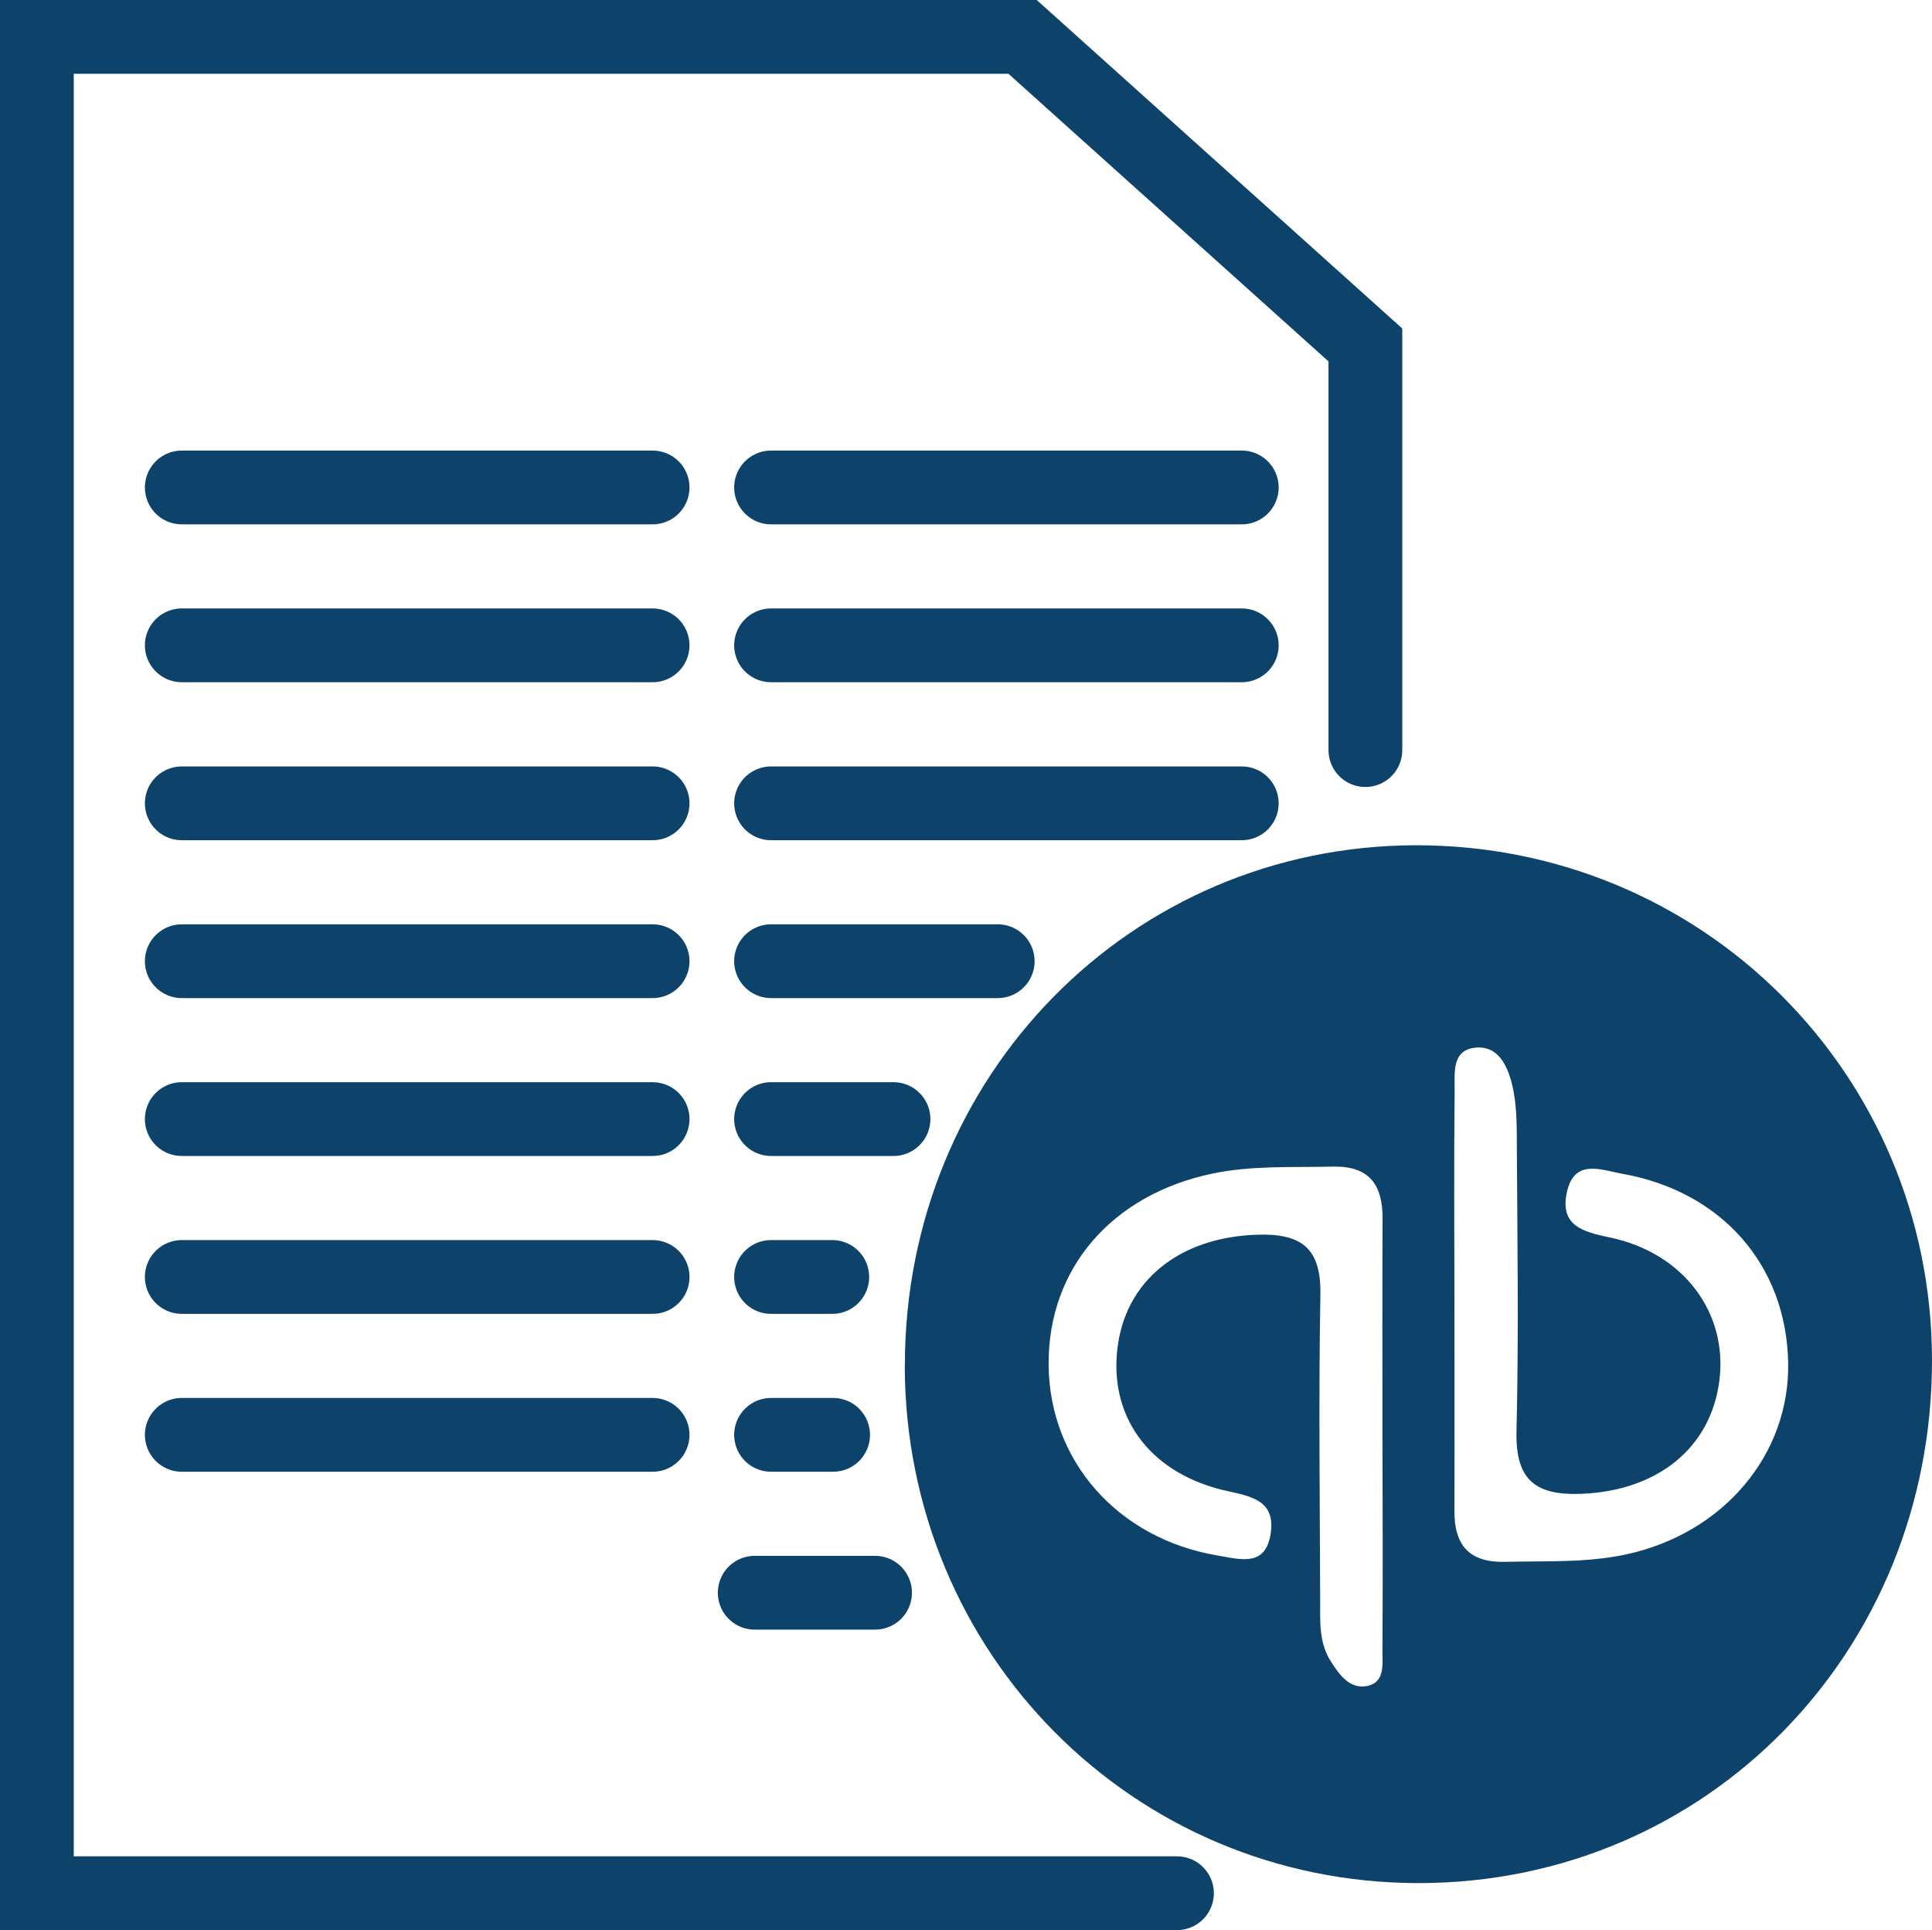 <?xml version="1.0" encoding="UTF-8"?><svg id="Layer_2" xmlns="http://www.w3.org/2000/svg" viewBox="0 0 183.34 183.13"><defs><style>.cls-1{fill:#0d436b;stroke-width:0px;}.cls-2{fill:none;stroke:#0d436b;stroke-linecap:round;stroke-miterlimit:10;stroke-width:7px;}</style></defs><g id="Layer_1-2"><polyline class="cls-2" points="129.57 71.17 129.57 32.73 97.04 3.5 3.5 3.5 3.5 179.63 111.69 179.63"/><line class="cls-2" x1="17.25" y1="46.25" x2="61.93" y2="46.25"/><line class="cls-2" x1="17.25" y1="61.23" x2="61.93" y2="61.23"/><line class="cls-2" x1="17.25" y1="76.22" x2="61.93" y2="76.22"/><line class="cls-2" x1="17.25" y1="91.2" x2="61.93" y2="91.2"/><line class="cls-2" x1="17.25" y1="106.18" x2="61.93" y2="106.18"/><line class="cls-2" x1="17.25" y1="121.16" x2="61.93" y2="121.16"/><line class="cls-2" x1="17.25" y1="136.14" x2="61.93" y2="136.14"/><line class="cls-2" x1="73.17" y1="46.25" x2="117.84" y2="46.25"/><line class="cls-2" x1="73.17" y1="61.23" x2="117.84" y2="61.23"/><line class="cls-2" x1="73.17" y1="76.22" x2="117.84" y2="76.22"/><line class="cls-2" x1="73.17" y1="91.2" x2="94.68" y2="91.2"/><line class="cls-2" x1="73.17" y1="106.18" x2="84.79" y2="106.18"/><line class="cls-2" x1="73.17" y1="121.16" x2="78.98" y2="121.16"/><line class="cls-2" x1="73.17" y1="136.14" x2="79.06" y2="136.14"/><line class="cls-2" x1="71.62" y1="151.12" x2="83.04" y2="151.12"/><path class="cls-1" d="M85.87,129.57c-.02-27.46,21.41-49.31,48.45-49.37,27.17-.06,48.98,21.65,49.02,48.81.04,27.77-21.42,49.66-48.72,49.66-27.08,0-48.73-21.81-48.76-49.11ZM131.19,136.13c0-6.83-.02-13.65.01-20.48.02-3.21-1.24-5.04-4.71-4.96-3.82.09-7.64-.13-11.44.66-9.52,2-15.58,8.97-15.54,18.08.04,9.18,6.57,16.57,16.05,18.16,2.15.36,4.56,1.14,5.03-2.14.41-2.91-1.57-3.43-3.95-3.94-7.28-1.53-11.33-6.79-10.62-13.4.7-6.6,5.91-10.72,13.27-10.96,4.21-.14,6.09,1.27,6.01,5.68-.17,9.65-.05,19.31-.02,28.97,0,1.99-.14,4.03,1,5.82.82,1.28,1.81,2.7,3.5,2.34,1.66-.36,1.41-2.08,1.41-3.35.04-6.83.02-13.65,0-20.48ZM138.02,123.4c0,6.65.02,13.31,0,19.96-.02,3.29,1.45,4.92,4.84,4.83,3.82-.1,7.63.11,11.42-.7,9.21-1.97,15.58-9.42,15.41-18.22-.18-9.23-6.3-16.22-15.73-17.9-2.04-.37-4.57-1.47-5.27,1.76-.68,3.15,1.48,3.74,4.07,4.28,7.01,1.46,11.23,7.16,10.4,13.6-.82,6.4-5.88,10.4-12.97,10.72-4.4.2-6.39-1.23-6.28-5.91.22-9.14.08-18.3.03-27.44,0-1.82-.02-3.7-.44-5.45-.43-1.76-1.31-3.79-3.55-3.52-2.23.27-1.89,2.47-1.91,4.04-.07,6.65-.03,13.31-.02,19.96Z"/></g></svg>